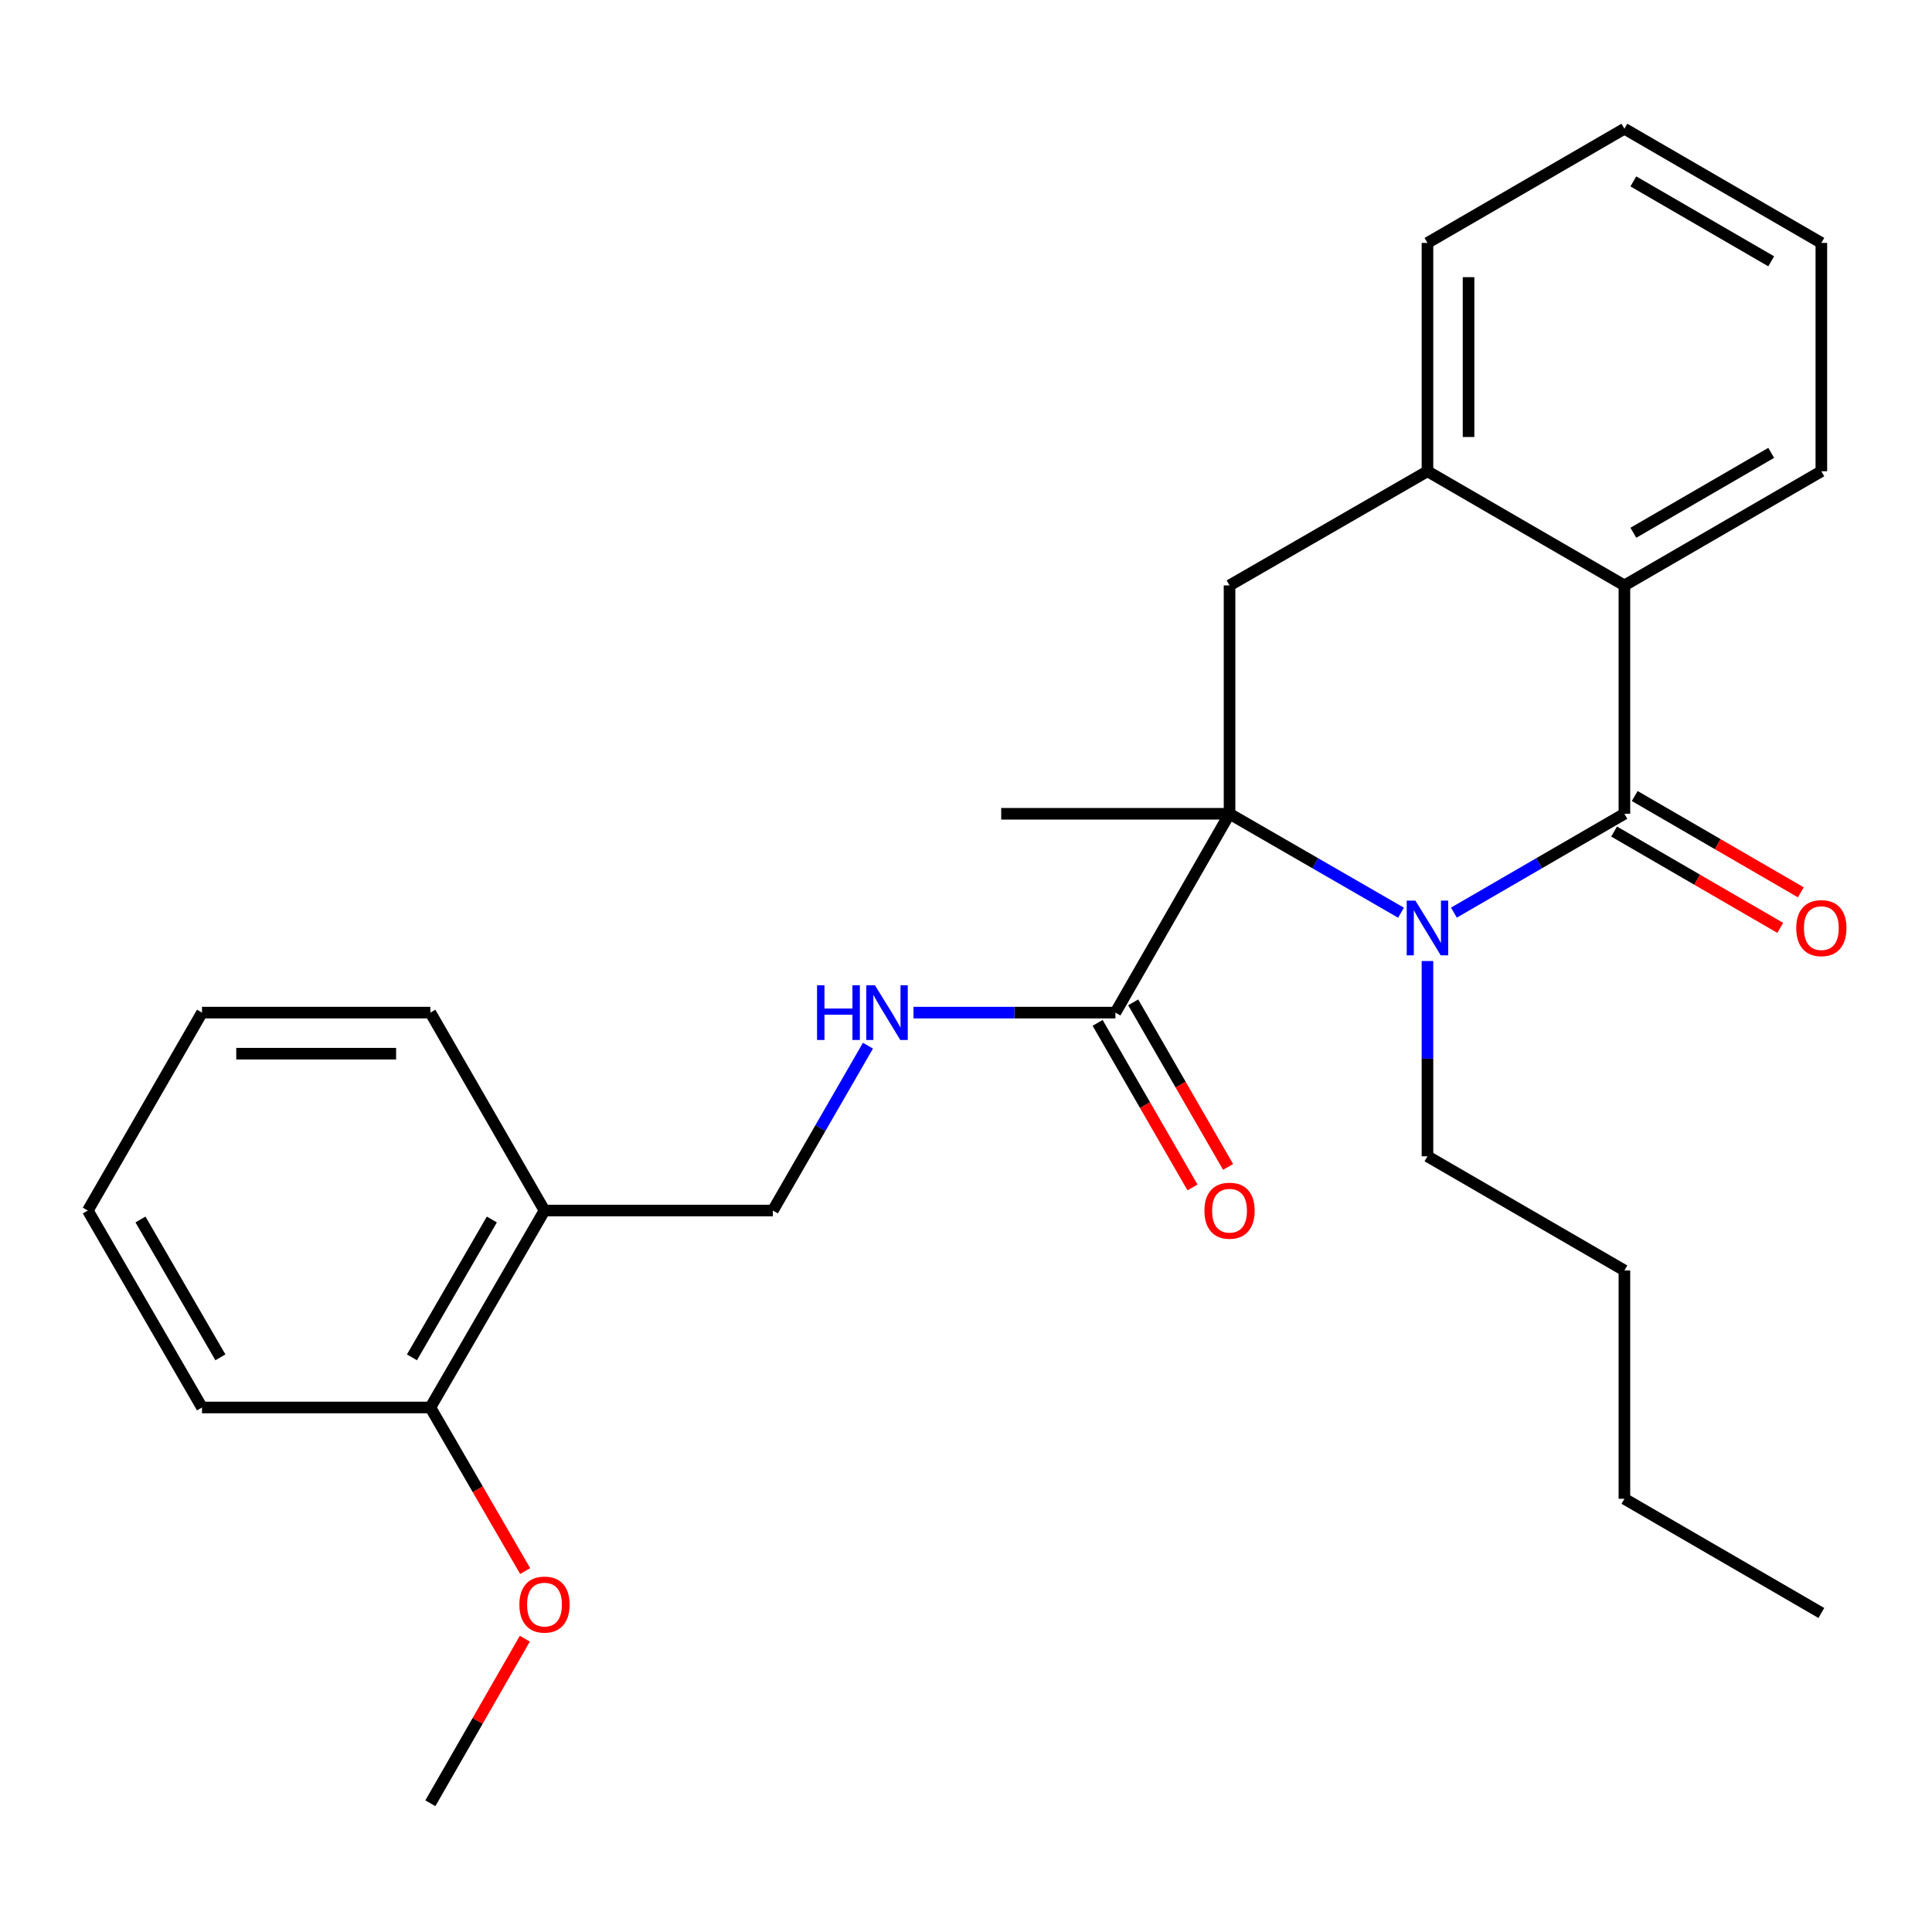 <?xml version='1.0' encoding='iso-8859-1'?>
<svg version='1.1' baseProfile='full'
              xmlns='http://www.w3.org/2000/svg'
                      xmlns:rdkit='http://www.rdkit.org/xml'
                      xmlns:xlink='http://www.w3.org/1999/xlink'
                  xml:space='preserve'
width='1000px' height='1000px' viewBox='0 0 1000 1000'>
<!-- END OF HEADER -->
<rect style='opacity:1.0;fill:#FFFFFF;stroke:none' width='1000' height='1000' x='0' y='0'> </rect>
<path class='bond-0' d='M 752.54,472.377 L 796.666,446.794' style='fill:none;fill-rule:evenodd;stroke:#0000FF;stroke-width:6px;stroke-linecap:butt;stroke-linejoin:miter;stroke-opacity:1' />
<path class='bond-0' d='M 796.666,446.794 L 840.792,421.212' style='fill:none;fill-rule:evenodd;stroke:#000000;stroke-width:6px;stroke-linecap:butt;stroke-linejoin:miter;stroke-opacity:1' />
<path class='bond-1' d='M 725.158,472.41 L 680.784,446.811' style='fill:none;fill-rule:evenodd;stroke:#0000FF;stroke-width:6px;stroke-linecap:butt;stroke-linejoin:miter;stroke-opacity:1' />
<path class='bond-1' d='M 680.784,446.811 L 636.41,421.212' style='fill:none;fill-rule:evenodd;stroke:#000000;stroke-width:6px;stroke-linecap:butt;stroke-linejoin:miter;stroke-opacity:1' />
<path class='bond-12' d='M 738.855,497.426 L 738.855,547.963' style='fill:none;fill-rule:evenodd;stroke:#0000FF;stroke-width:6px;stroke-linecap:butt;stroke-linejoin:miter;stroke-opacity:1' />
<path class='bond-12' d='M 738.855,547.963 L 738.855,598.5' style='fill:none;fill-rule:evenodd;stroke:#000000;stroke-width:6px;stroke-linecap:butt;stroke-linejoin:miter;stroke-opacity:1' />
<path class='bond-2' d='M 840.792,421.212 L 840.792,303.011' style='fill:none;fill-rule:evenodd;stroke:#000000;stroke-width:6px;stroke-linecap:butt;stroke-linejoin:miter;stroke-opacity:1' />
<path class='bond-7' d='M 835.461,430.407 L 878.456,455.335' style='fill:none;fill-rule:evenodd;stroke:#000000;stroke-width:6px;stroke-linecap:butt;stroke-linejoin:miter;stroke-opacity:1' />
<path class='bond-7' d='M 878.456,455.335 L 921.452,480.263' style='fill:none;fill-rule:evenodd;stroke:#FF0000;stroke-width:6px;stroke-linecap:butt;stroke-linejoin:miter;stroke-opacity:1' />
<path class='bond-7' d='M 846.123,412.016 L 889.119,436.943' style='fill:none;fill-rule:evenodd;stroke:#000000;stroke-width:6px;stroke-linecap:butt;stroke-linejoin:miter;stroke-opacity:1' />
<path class='bond-7' d='M 889.119,436.943 L 932.115,461.871' style='fill:none;fill-rule:evenodd;stroke:#FF0000;stroke-width:6px;stroke-linecap:butt;stroke-linejoin:miter;stroke-opacity:1' />
<path class='bond-3' d='M 636.41,421.212 L 636.41,303.011' style='fill:none;fill-rule:evenodd;stroke:#000000;stroke-width:6px;stroke-linecap:butt;stroke-linejoin:miter;stroke-opacity:1' />
<path class='bond-4' d='M 636.41,421.212 L 577.333,524.129' style='fill:none;fill-rule:evenodd;stroke:#000000;stroke-width:6px;stroke-linecap:butt;stroke-linejoin:miter;stroke-opacity:1' />
<path class='bond-13' d='M 636.41,421.212 L 518.221,421.212' style='fill:none;fill-rule:evenodd;stroke:#000000;stroke-width:6px;stroke-linecap:butt;stroke-linejoin:miter;stroke-opacity:1' />
<path class='bond-15' d='M 840.792,303.011 L 942.729,243.923' style='fill:none;fill-rule:evenodd;stroke:#000000;stroke-width:6px;stroke-linecap:butt;stroke-linejoin:miter;stroke-opacity:1' />
<path class='bond-15' d='M 845.421,275.755 L 916.777,234.393' style='fill:none;fill-rule:evenodd;stroke:#000000;stroke-width:6px;stroke-linecap:butt;stroke-linejoin:miter;stroke-opacity:1' />
<path class='bond-27' d='M 840.792,303.011 L 738.855,243.923' style='fill:none;fill-rule:evenodd;stroke:#000000;stroke-width:6px;stroke-linecap:butt;stroke-linejoin:miter;stroke-opacity:1' />
<path class='bond-5' d='M 636.41,303.011 L 738.855,243.923' style='fill:none;fill-rule:evenodd;stroke:#000000;stroke-width:6px;stroke-linecap:butt;stroke-linejoin:miter;stroke-opacity:1' />
<path class='bond-6' d='M 577.333,524.129 L 525.075,524.129' style='fill:none;fill-rule:evenodd;stroke:#000000;stroke-width:6px;stroke-linecap:butt;stroke-linejoin:miter;stroke-opacity:1' />
<path class='bond-6' d='M 525.075,524.129 L 472.816,524.129' style='fill:none;fill-rule:evenodd;stroke:#0000FF;stroke-width:6px;stroke-linecap:butt;stroke-linejoin:miter;stroke-opacity:1' />
<path class='bond-10' d='M 568.125,529.439 L 592.682,572.023' style='fill:none;fill-rule:evenodd;stroke:#000000;stroke-width:6px;stroke-linecap:butt;stroke-linejoin:miter;stroke-opacity:1' />
<path class='bond-10' d='M 592.682,572.023 L 617.239,614.608' style='fill:none;fill-rule:evenodd;stroke:#FF0000;stroke-width:6px;stroke-linecap:butt;stroke-linejoin:miter;stroke-opacity:1' />
<path class='bond-10' d='M 586.541,518.819 L 611.098,561.403' style='fill:none;fill-rule:evenodd;stroke:#000000;stroke-width:6px;stroke-linecap:butt;stroke-linejoin:miter;stroke-opacity:1' />
<path class='bond-10' d='M 611.098,561.403 L 635.655,603.988' style='fill:none;fill-rule:evenodd;stroke:#FF0000;stroke-width:6px;stroke-linecap:butt;stroke-linejoin:miter;stroke-opacity:1' />
<path class='bond-16' d='M 738.855,243.923 L 738.855,125.734' style='fill:none;fill-rule:evenodd;stroke:#000000;stroke-width:6px;stroke-linecap:butt;stroke-linejoin:miter;stroke-opacity:1' />
<path class='bond-16' d='M 760.114,226.194 L 760.114,143.462' style='fill:none;fill-rule:evenodd;stroke:#000000;stroke-width:6px;stroke-linecap:butt;stroke-linejoin:miter;stroke-opacity:1' />
<path class='bond-9' d='M 449.248,541.246 L 424.64,583.91' style='fill:none;fill-rule:evenodd;stroke:#0000FF;stroke-width:6px;stroke-linecap:butt;stroke-linejoin:miter;stroke-opacity:1' />
<path class='bond-9' d='M 424.64,583.91 L 400.032,626.574' style='fill:none;fill-rule:evenodd;stroke:#000000;stroke-width:6px;stroke-linecap:butt;stroke-linejoin:miter;stroke-opacity:1' />
<path class='bond-8' d='M 281.832,626.574 L 400.032,626.574' style='fill:none;fill-rule:evenodd;stroke:#000000;stroke-width:6px;stroke-linecap:butt;stroke-linejoin:miter;stroke-opacity:1' />
<path class='bond-11' d='M 281.832,626.574 L 222.755,728.511' style='fill:none;fill-rule:evenodd;stroke:#000000;stroke-width:6px;stroke-linecap:butt;stroke-linejoin:miter;stroke-opacity:1' />
<path class='bond-11' d='M 254.577,631.205 L 213.223,702.561' style='fill:none;fill-rule:evenodd;stroke:#000000;stroke-width:6px;stroke-linecap:butt;stroke-linejoin:miter;stroke-opacity:1' />
<path class='bond-17' d='M 281.832,626.574 L 222.755,524.129' style='fill:none;fill-rule:evenodd;stroke:#000000;stroke-width:6px;stroke-linecap:butt;stroke-linejoin:miter;stroke-opacity:1' />
<path class='bond-14' d='M 222.755,728.511 L 247.291,770.847' style='fill:none;fill-rule:evenodd;stroke:#000000;stroke-width:6px;stroke-linecap:butt;stroke-linejoin:miter;stroke-opacity:1' />
<path class='bond-14' d='M 247.291,770.847 L 271.826,813.183' style='fill:none;fill-rule:evenodd;stroke:#FF0000;stroke-width:6px;stroke-linecap:butt;stroke-linejoin:miter;stroke-opacity:1' />
<path class='bond-18' d='M 222.755,728.511 L 104.555,728.511' style='fill:none;fill-rule:evenodd;stroke:#000000;stroke-width:6px;stroke-linecap:butt;stroke-linejoin:miter;stroke-opacity:1' />
<path class='bond-20' d='M 738.855,598.5 L 840.792,657.589' style='fill:none;fill-rule:evenodd;stroke:#000000;stroke-width:6px;stroke-linecap:butt;stroke-linejoin:miter;stroke-opacity:1' />
<path class='bond-19' d='M 271.656,848.175 L 247.206,890.771' style='fill:none;fill-rule:evenodd;stroke:#FF0000;stroke-width:6px;stroke-linecap:butt;stroke-linejoin:miter;stroke-opacity:1' />
<path class='bond-19' d='M 247.206,890.771 L 222.755,933.366' style='fill:none;fill-rule:evenodd;stroke:#000000;stroke-width:6px;stroke-linecap:butt;stroke-linejoin:miter;stroke-opacity:1' />
<path class='bond-22' d='M 942.729,243.923 L 942.729,125.734' style='fill:none;fill-rule:evenodd;stroke:#000000;stroke-width:6px;stroke-linecap:butt;stroke-linejoin:miter;stroke-opacity:1' />
<path class='bond-23' d='M 738.855,125.734 L 840.792,66.634' style='fill:none;fill-rule:evenodd;stroke:#000000;stroke-width:6px;stroke-linecap:butt;stroke-linejoin:miter;stroke-opacity:1' />
<path class='bond-24' d='M 222.755,524.129 L 104.555,524.129' style='fill:none;fill-rule:evenodd;stroke:#000000;stroke-width:6px;stroke-linecap:butt;stroke-linejoin:miter;stroke-opacity:1' />
<path class='bond-24' d='M 205.025,545.388 L 122.285,545.388' style='fill:none;fill-rule:evenodd;stroke:#000000;stroke-width:6px;stroke-linecap:butt;stroke-linejoin:miter;stroke-opacity:1' />
<path class='bond-29' d='M 104.555,728.511 L 45.455,626.574' style='fill:none;fill-rule:evenodd;stroke:#000000;stroke-width:6px;stroke-linecap:butt;stroke-linejoin:miter;stroke-opacity:1' />
<path class='bond-29' d='M 114.081,702.558 L 72.711,631.202' style='fill:none;fill-rule:evenodd;stroke:#000000;stroke-width:6px;stroke-linecap:butt;stroke-linejoin:miter;stroke-opacity:1' />
<path class='bond-21' d='M 840.792,657.589 L 840.792,775.766' style='fill:none;fill-rule:evenodd;stroke:#000000;stroke-width:6px;stroke-linecap:butt;stroke-linejoin:miter;stroke-opacity:1' />
<path class='bond-25' d='M 840.792,775.766 L 942.729,834.878' style='fill:none;fill-rule:evenodd;stroke:#000000;stroke-width:6px;stroke-linecap:butt;stroke-linejoin:miter;stroke-opacity:1' />
<path class='bond-28' d='M 942.729,125.734 L 840.792,66.634' style='fill:none;fill-rule:evenodd;stroke:#000000;stroke-width:6px;stroke-linecap:butt;stroke-linejoin:miter;stroke-opacity:1' />
<path class='bond-28' d='M 916.776,135.261 L 845.42,93.89' style='fill:none;fill-rule:evenodd;stroke:#000000;stroke-width:6px;stroke-linecap:butt;stroke-linejoin:miter;stroke-opacity:1' />
<path class='bond-26' d='M 104.555,524.129 L 45.455,626.574' style='fill:none;fill-rule:evenodd;stroke:#000000;stroke-width:6px;stroke-linecap:butt;stroke-linejoin:miter;stroke-opacity:1' />
<path  class='atom-0' d='M 732.595 466.152
L 741.875 481.152
Q 742.795 482.632, 744.275 485.312
Q 745.755 487.992, 745.835 488.152
L 745.835 466.152
L 749.595 466.152
L 749.595 494.472
L 745.715 494.472
L 735.755 478.072
Q 734.595 476.152, 733.355 473.952
Q 732.155 471.752, 731.795 471.072
L 731.795 494.472
L 728.115 494.472
L 728.115 466.152
L 732.595 466.152
' fill='#0000FF'/>
<path  class='atom-7' d='M 422.901 509.969
L 426.741 509.969
L 426.741 522.009
L 441.221 522.009
L 441.221 509.969
L 445.061 509.969
L 445.061 538.289
L 441.221 538.289
L 441.221 525.209
L 426.741 525.209
L 426.741 538.289
L 422.901 538.289
L 422.901 509.969
' fill='#0000FF'/>
<path  class='atom-7' d='M 452.861 509.969
L 462.141 524.969
Q 463.061 526.449, 464.541 529.129
Q 466.021 531.809, 466.101 531.969
L 466.101 509.969
L 469.861 509.969
L 469.861 538.289
L 465.981 538.289
L 456.021 521.889
Q 454.861 519.969, 453.621 517.769
Q 452.421 515.569, 452.061 514.889
L 452.061 538.289
L 448.381 538.289
L 448.381 509.969
L 452.861 509.969
' fill='#0000FF'/>
<path  class='atom-8' d='M 929.729 480.392
Q 929.729 473.592, 933.089 469.792
Q 936.449 465.992, 942.729 465.992
Q 949.009 465.992, 952.369 469.792
Q 955.729 473.592, 955.729 480.392
Q 955.729 487.272, 952.329 491.192
Q 948.929 495.072, 942.729 495.072
Q 936.489 495.072, 933.089 491.192
Q 929.729 487.312, 929.729 480.392
M 942.729 491.872
Q 947.049 491.872, 949.369 488.992
Q 951.729 486.072, 951.729 480.392
Q 951.729 474.832, 949.369 472.032
Q 947.049 469.192, 942.729 469.192
Q 938.409 469.192, 936.049 471.992
Q 933.729 474.792, 933.729 480.392
Q 933.729 486.112, 936.049 488.992
Q 938.409 491.872, 942.729 491.872
' fill='#FF0000'/>
<path  class='atom-11' d='M 623.41 626.654
Q 623.41 619.854, 626.77 616.054
Q 630.13 612.254, 636.41 612.254
Q 642.69 612.254, 646.05 616.054
Q 649.41 619.854, 649.41 626.654
Q 649.41 633.534, 646.01 637.454
Q 642.61 641.334, 636.41 641.334
Q 630.17 641.334, 626.77 637.454
Q 623.41 633.574, 623.41 626.654
M 636.41 638.134
Q 640.73 638.134, 643.05 635.254
Q 645.41 632.334, 645.41 626.654
Q 645.41 621.094, 643.05 618.294
Q 640.73 615.454, 636.41 615.454
Q 632.09 615.454, 629.73 618.254
Q 627.41 621.054, 627.41 626.654
Q 627.41 632.374, 629.73 635.254
Q 632.09 638.134, 636.41 638.134
' fill='#FF0000'/>
<path  class='atom-15' d='M 268.832 830.529
Q 268.832 823.729, 272.192 819.929
Q 275.552 816.129, 281.832 816.129
Q 288.112 816.129, 291.472 819.929
Q 294.832 823.729, 294.832 830.529
Q 294.832 837.409, 291.432 841.329
Q 288.032 845.209, 281.832 845.209
Q 275.592 845.209, 272.192 841.329
Q 268.832 837.449, 268.832 830.529
M 281.832 842.009
Q 286.152 842.009, 288.472 839.129
Q 290.832 836.209, 290.832 830.529
Q 290.832 824.969, 288.472 822.169
Q 286.152 819.329, 281.832 819.329
Q 277.512 819.329, 275.152 822.129
Q 272.832 824.929, 272.832 830.529
Q 272.832 836.249, 275.152 839.129
Q 277.512 842.009, 281.832 842.009
' fill='#FF0000'/>
</svg>
